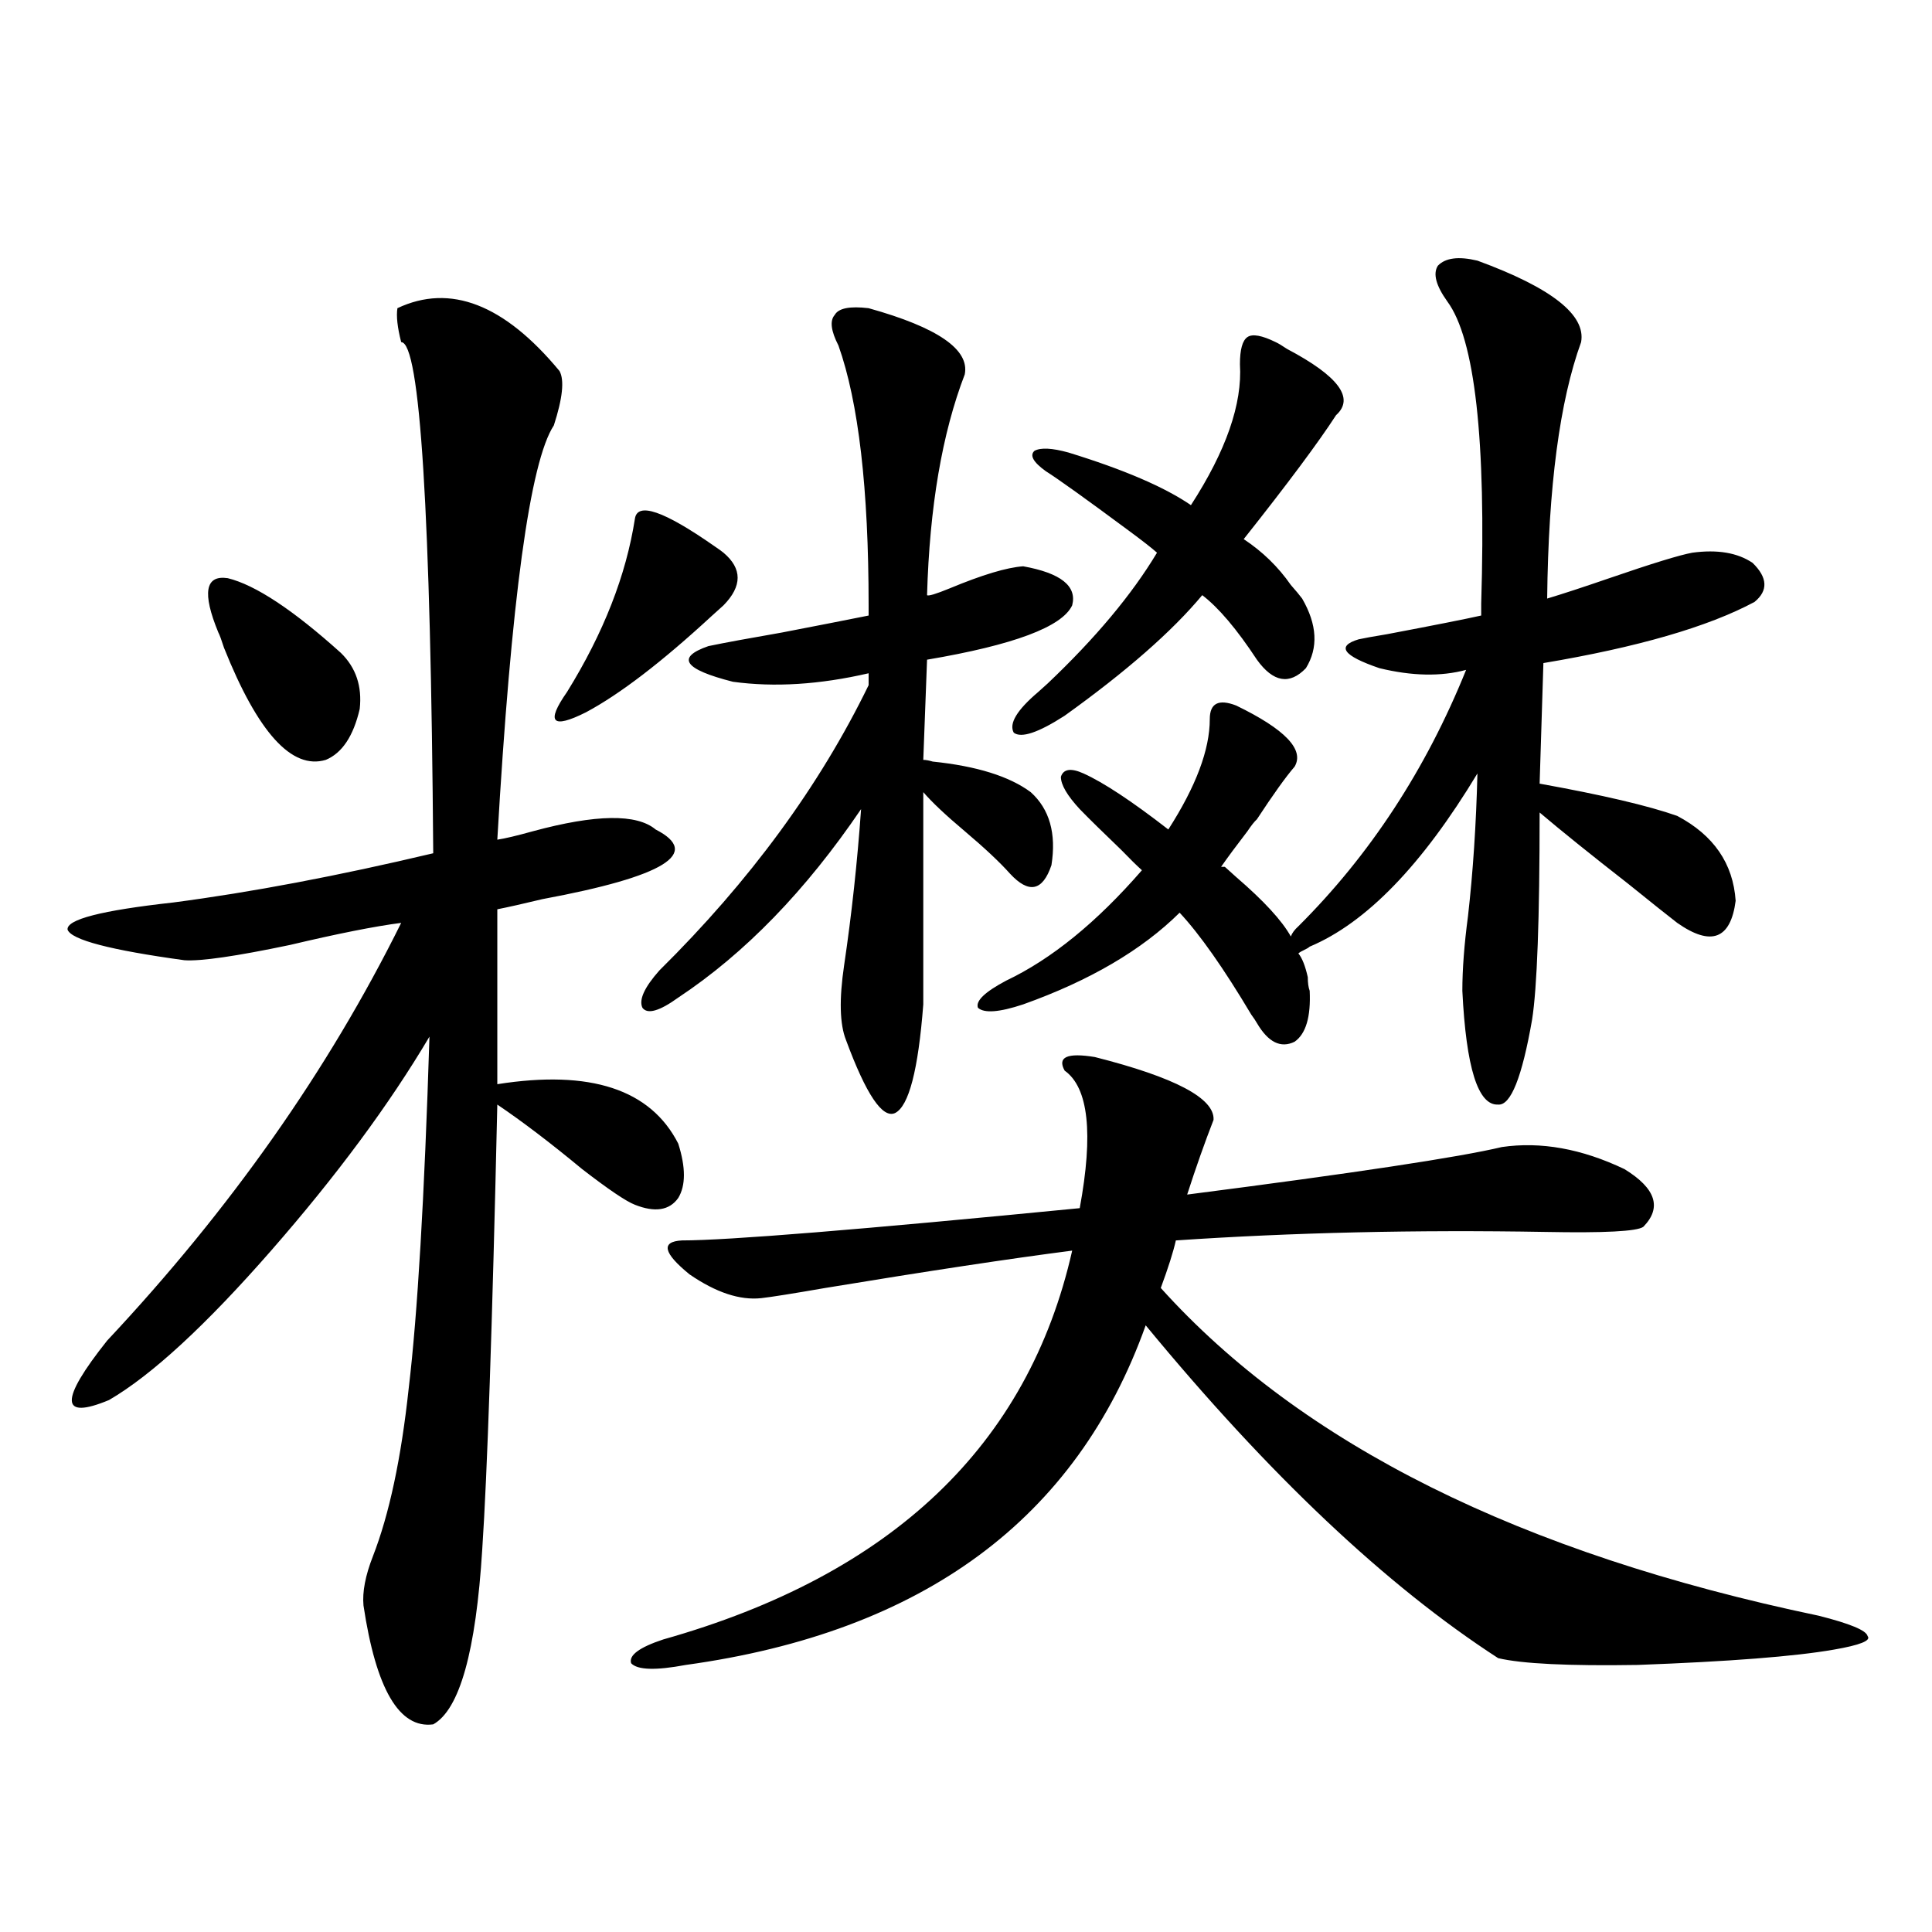 <?xml version="1.0" encoding="utf-8"?>
<!-- Generator: Adobe Illustrator 16.0.0, SVG Export Plug-In . SVG Version: 6.00 Build 0)  -->
<!DOCTYPE svg PUBLIC "-//W3C//DTD SVG 1.1//EN" "http://www.w3.org/Graphics/SVG/1.1/DTD/svg11.dtd">
<svg version="1.1" id="图层_1" xmlns="http://www.w3.org/2000/svg" xmlns:xlink="http://www.w3.org/1999/xlink" x="0px" y="0px"
	 width="1000px" height="1000px" viewBox="0 0 1000 1000" enable-background="new 0 0 1000 1000" xml:space="preserve">
<path d="M289.603,192.039c2.592,4.697,1.616,14.063-2.927,28.125c-12.362,18.76-22.118,90.239-29.268,214.453
	c3.902-0.576,10.076-2.046,18.536-4.395c32.515-8.789,53.657-9.077,63.413-0.879c24.055,12.305,4.543,24.321-58.535,36.035
	c-9.756,2.349-17.561,4.106-23.414,5.273v90.527c48.124-7.607,79.343,2.637,93.656,30.762c3.902,12.305,3.902,21.685,0,28.125
	c-4.558,6.455-12.042,7.622-22.438,3.516c-4.558-1.758-13.658-7.91-27.316-18.457c-16.265-13.472-30.898-24.609-43.901-33.398
	c-2.606,114.849-5.213,191.602-7.805,230.273c-3.262,52.734-11.707,82.906-25.365,90.527c-17.561,2.335-29.603-18.168-36.097-61.523
	c-0.655-7.031,0.976-15.518,4.878-25.488c8.445-21.67,14.634-50.674,18.536-87.012c4.543-38.081,8.125-98.726,10.731-181.934
	c-20.822,35.156-48.139,72.07-81.949,110.742c-33.825,38.672-61.797,64.463-83.9,77.344c-25.365,10.547-25.7,0.303-0.976-30.762
	c63.733-67.964,114.464-140.034,152.191-216.211c-13.658,1.758-32.85,5.576-57.56,11.426c-27.972,5.864-46.188,8.501-54.633,7.91
	c-38.383-5.273-58.535-10.547-60.486-15.82c-0.655-5.273,17.561-9.956,54.633-14.063c40.319-5.273,85.196-13.76,134.631-25.488
	c-1.311-176.357-6.829-264.551-16.585-264.551c-1.951-7.607-2.606-13.472-1.951-17.578
	C233.019,146.639,260.976,157.474,289.603,192.039z M113.021,327.391c-8.46-20.503-6.829-29.883,4.878-28.125
	c14.299,3.516,33.811,16.411,58.535,38.672c7.805,7.622,11.052,17.29,9.756,29.004c-3.262,14.063-9.115,22.852-17.561,26.367
	c-17.561,5.273-35.121-14.063-52.682-58.008C114.638,331.209,113.662,328.572,113.021,327.391z M374.479,286.082
	c9.756,8.213,9.756,17.29,0,27.246c-2.606,2.349-4.558,4.106-5.854,5.273c-26.021,24.033-47.804,40.732-65.364,50.098
	c-17.561,8.789-20.822,5.273-9.756-10.547c18.856-30.459,30.563-60.342,35.121-89.648c1.296-8.789,14.954-4.092,40.975,14.063
	C372.192,284.324,373.823,285.506,374.479,286.082z M566.669,547.117c41.615,10.547,62.103,21.396,61.462,32.52
	c-4.558,11.729-9.115,24.609-13.658,38.672c86.492-11.123,140.805-19.336,162.923-24.609c20.152-2.925,41.295,0.879,63.413,11.426
	c16.25,9.971,19.512,19.927,9.756,29.883c-3.262,2.349-20.167,3.228-50.73,2.637c-66.995-1.167-130.729,0.303-191.215,4.395
	c-1.311,5.864-3.902,14.063-7.805,24.609c72.834,80.859,186.337,137.412,340.479,169.629c16.25,4.093,24.71,7.608,25.365,10.547
	c1.951,2.335-3.902,4.684-17.561,7.031c-20.167,3.516-53.992,6.152-101.461,7.91c-35.776,0.577-59.846-0.59-72.193-3.516
	c-57.895-37.49-118.701-94.922-182.435-172.266c-35.776,100.195-115.119,158.78-238.043,175.781
	c-15.609,2.926-25.045,2.637-28.292-0.879c-1.311-4.105,4.223-8.212,16.585-12.305c118.366-33.398,188.929-100.483,211.702-201.27
	c-31.874,4.106-74.479,10.547-127.802,19.336c-16.92,2.939-27.972,4.697-33.17,5.273c-11.066,1.182-23.414-2.925-37.072-12.305
	c-13.658-11.123-14.969-16.987-3.902-17.578c23.414,0,92.025-5.562,205.849-16.699c7.149-38.672,4.543-62.402-7.805-71.191
	C547.157,547.117,552.355,544.783,566.669,547.117z M449.599,159.52c35.762,9.971,52.347,21.396,49.755,34.277
	c-11.707,30.474-18.216,68.555-19.512,114.258c0.641,0.591,4.543-0.576,11.707-3.516c16.905-7.031,29.588-10.835,38.048-11.426
	c19.512,3.516,27.957,10.259,25.365,20.215c-5.213,11.138-30.243,20.518-75.12,28.125l-1.951,51.855
	c1.296,0,2.927,0.303,4.878,0.879c22.759,2.349,39.664,7.622,50.73,15.82c9.756,8.789,13.323,21.396,10.731,37.793
	c-4.558,13.486-11.707,14.941-21.463,4.395c-5.213-5.85-13.018-13.184-23.414-21.973c-9.756-8.198-16.92-14.941-21.463-20.215
	v109.863c-2.606,33.989-7.484,52.734-14.634,56.25c-6.509,2.939-14.969-9.668-25.365-37.793c-3.262-8.198-3.582-21.094-0.976-38.672
	c3.902-26.367,6.829-53.311,8.78-80.859c-28.627,42.188-60.166,74.707-94.632,97.559c-9.756,7.031-15.944,8.789-18.536,5.273
	c-1.951-4.092,0.976-10.547,8.78-19.336c46.828-46.279,82.925-95.498,108.29-147.656v-6.152
	c-25.365,5.864-48.779,7.334-70.242,4.395c-25.365-6.44-29.603-12.593-12.683-18.457c8.445-1.758,21.128-4.092,38.048-7.031
	c18.201-3.516,33.17-6.44,44.877-8.789v-5.273c0-60.342-5.213-105.166-15.609-134.473c-3.902-7.607-4.558-12.881-1.951-15.82
	C433.989,159.52,439.843,158.353,449.599,159.52z M670.081,396.824c-4.558,5.273-11.066,14.365-19.512,27.246
	c-1.311,1.182-2.927,3.228-4.878,6.152c-5.854,7.622-10.411,13.774-13.658,18.457h1.951c1.296,1.182,3.247,2.939,5.854,5.273
	c14.299,12.305,23.734,22.563,28.292,30.762c0.641-1.758,1.951-3.516,3.902-5.273c37.072-36.914,66.005-81.147,86.827-132.715
	c-13.018,3.516-27.972,3.228-44.877-0.879c-18.871-6.44-22.438-11.426-10.731-14.941c2.592-0.576,7.47-1.455,14.634-2.637
	c24.71-4.683,40.975-7.91,48.779-9.668c0-0.576,0-2.637,0-6.152c2.592-84.951-3.262-137.109-17.561-156.445
	c-5.854-8.198-7.484-14.351-4.878-18.457c3.902-4.092,10.731-4.971,20.487-2.637c38.368,14.063,56.249,28.125,53.657,42.188
	c-11.066,30.474-16.92,74.707-17.561,132.715c7.805-2.334,18.536-5.85,32.194-10.547c22.104-7.607,36.417-12.002,42.926-13.184
	c13.003-1.758,23.414,0,31.219,5.273c7.805,7.622,8.125,14.365,0.976,20.215c-24.069,12.896-60.486,23.442-109.266,31.641
	l-1.951,62.402c32.515,5.864,56.249,11.426,71.218,16.699c18.856,9.971,28.933,24.609,30.243,43.945
	c-2.606,19.927-12.683,23.73-30.243,11.426c-4.558-3.516-13.018-10.244-25.365-20.215c-19.512-15.229-34.801-27.534-45.853-36.914
	c0,55.083-1.311,90.83-3.902,107.227c-5.213,29.883-11.066,44.536-17.561,43.945c-10.411,0.591-16.585-19.033-18.536-58.887
	c0-11.123,0.976-24.019,2.927-38.672c2.592-22.852,4.223-47.461,4.878-73.828c-28.627,47.461-57.56,77.344-86.827,89.648
	c-0.655,0.591-1.631,1.182-2.927,1.758c-1.311,0.591-2.286,1.182-2.927,1.758c1.951,2.349,3.567,6.455,4.878,12.305
	c0,2.939,0.32,5.273,0.976,7.031c0.641,13.486-1.951,22.275-7.805,26.367c-7.164,3.516-13.658,0.303-19.512-9.668
	c-0.655-1.167-1.631-2.637-2.927-4.395c-14.313-24.019-26.676-41.597-37.072-52.734c-19.512,19.336-46.508,35.156-80.974,47.461
	c-12.362,4.106-20.167,4.697-23.414,1.758c-1.311-3.516,3.567-8.198,14.634-14.063c23.414-11.123,46.828-30.171,70.242-57.129
	c-2.606-2.334-6.188-5.85-10.731-10.547c-9.756-9.365-16.92-16.396-21.463-21.094c-6.509-7.031-9.756-12.593-9.756-16.699
	c1.296-4.092,5.198-4.683,11.707-1.758c10.396,4.697,25.03,14.365,43.901,29.004c14.299-22.261,21.463-41.309,21.463-57.129
	c0-8.198,4.543-10.547,13.658-7.031C665.203,377.488,675.279,388.035,670.081,396.824z M660.325,177.098
	c1.296,0.591,3.247,1.758,5.854,3.516c26.661,14.063,35.121,25.488,25.365,34.277c-9.115,14.063-25.045,35.459-47.804,64.16
	c9.756,6.455,17.881,14.365,24.39,23.73c2.592,2.939,4.543,5.273,5.854,7.031c7.805,13.486,8.445,25.488,1.951,36.035
	c-8.46,8.789-16.92,7.334-25.365-4.395c-10.411-15.82-19.847-26.943-28.292-33.398c-15.609,18.76-39.358,39.551-71.218,62.402
	c-13.658,8.789-22.438,11.729-26.341,8.789c-2.606-4.683,1.616-11.714,12.683-21.094c0.641-0.576,2.271-2.046,4.878-4.395
	c24.71-23.428,43.566-45.991,56.584-67.676c-2.606-2.334-7.484-6.152-14.634-11.426c-22.118-16.396-36.432-26.655-42.926-30.762
	c-6.509-4.683-8.46-8.198-5.854-10.547c3.247-1.758,9.101-1.455,17.561,0.879c28.612,8.789,49.755,17.881,63.413,27.246
	c18.201-28.125,26.661-52.432,25.365-72.949c0-7.607,1.296-12.305,3.902-14.063C648.283,172.703,653.161,173.582,660.325,177.098z"
	/>
</svg>
